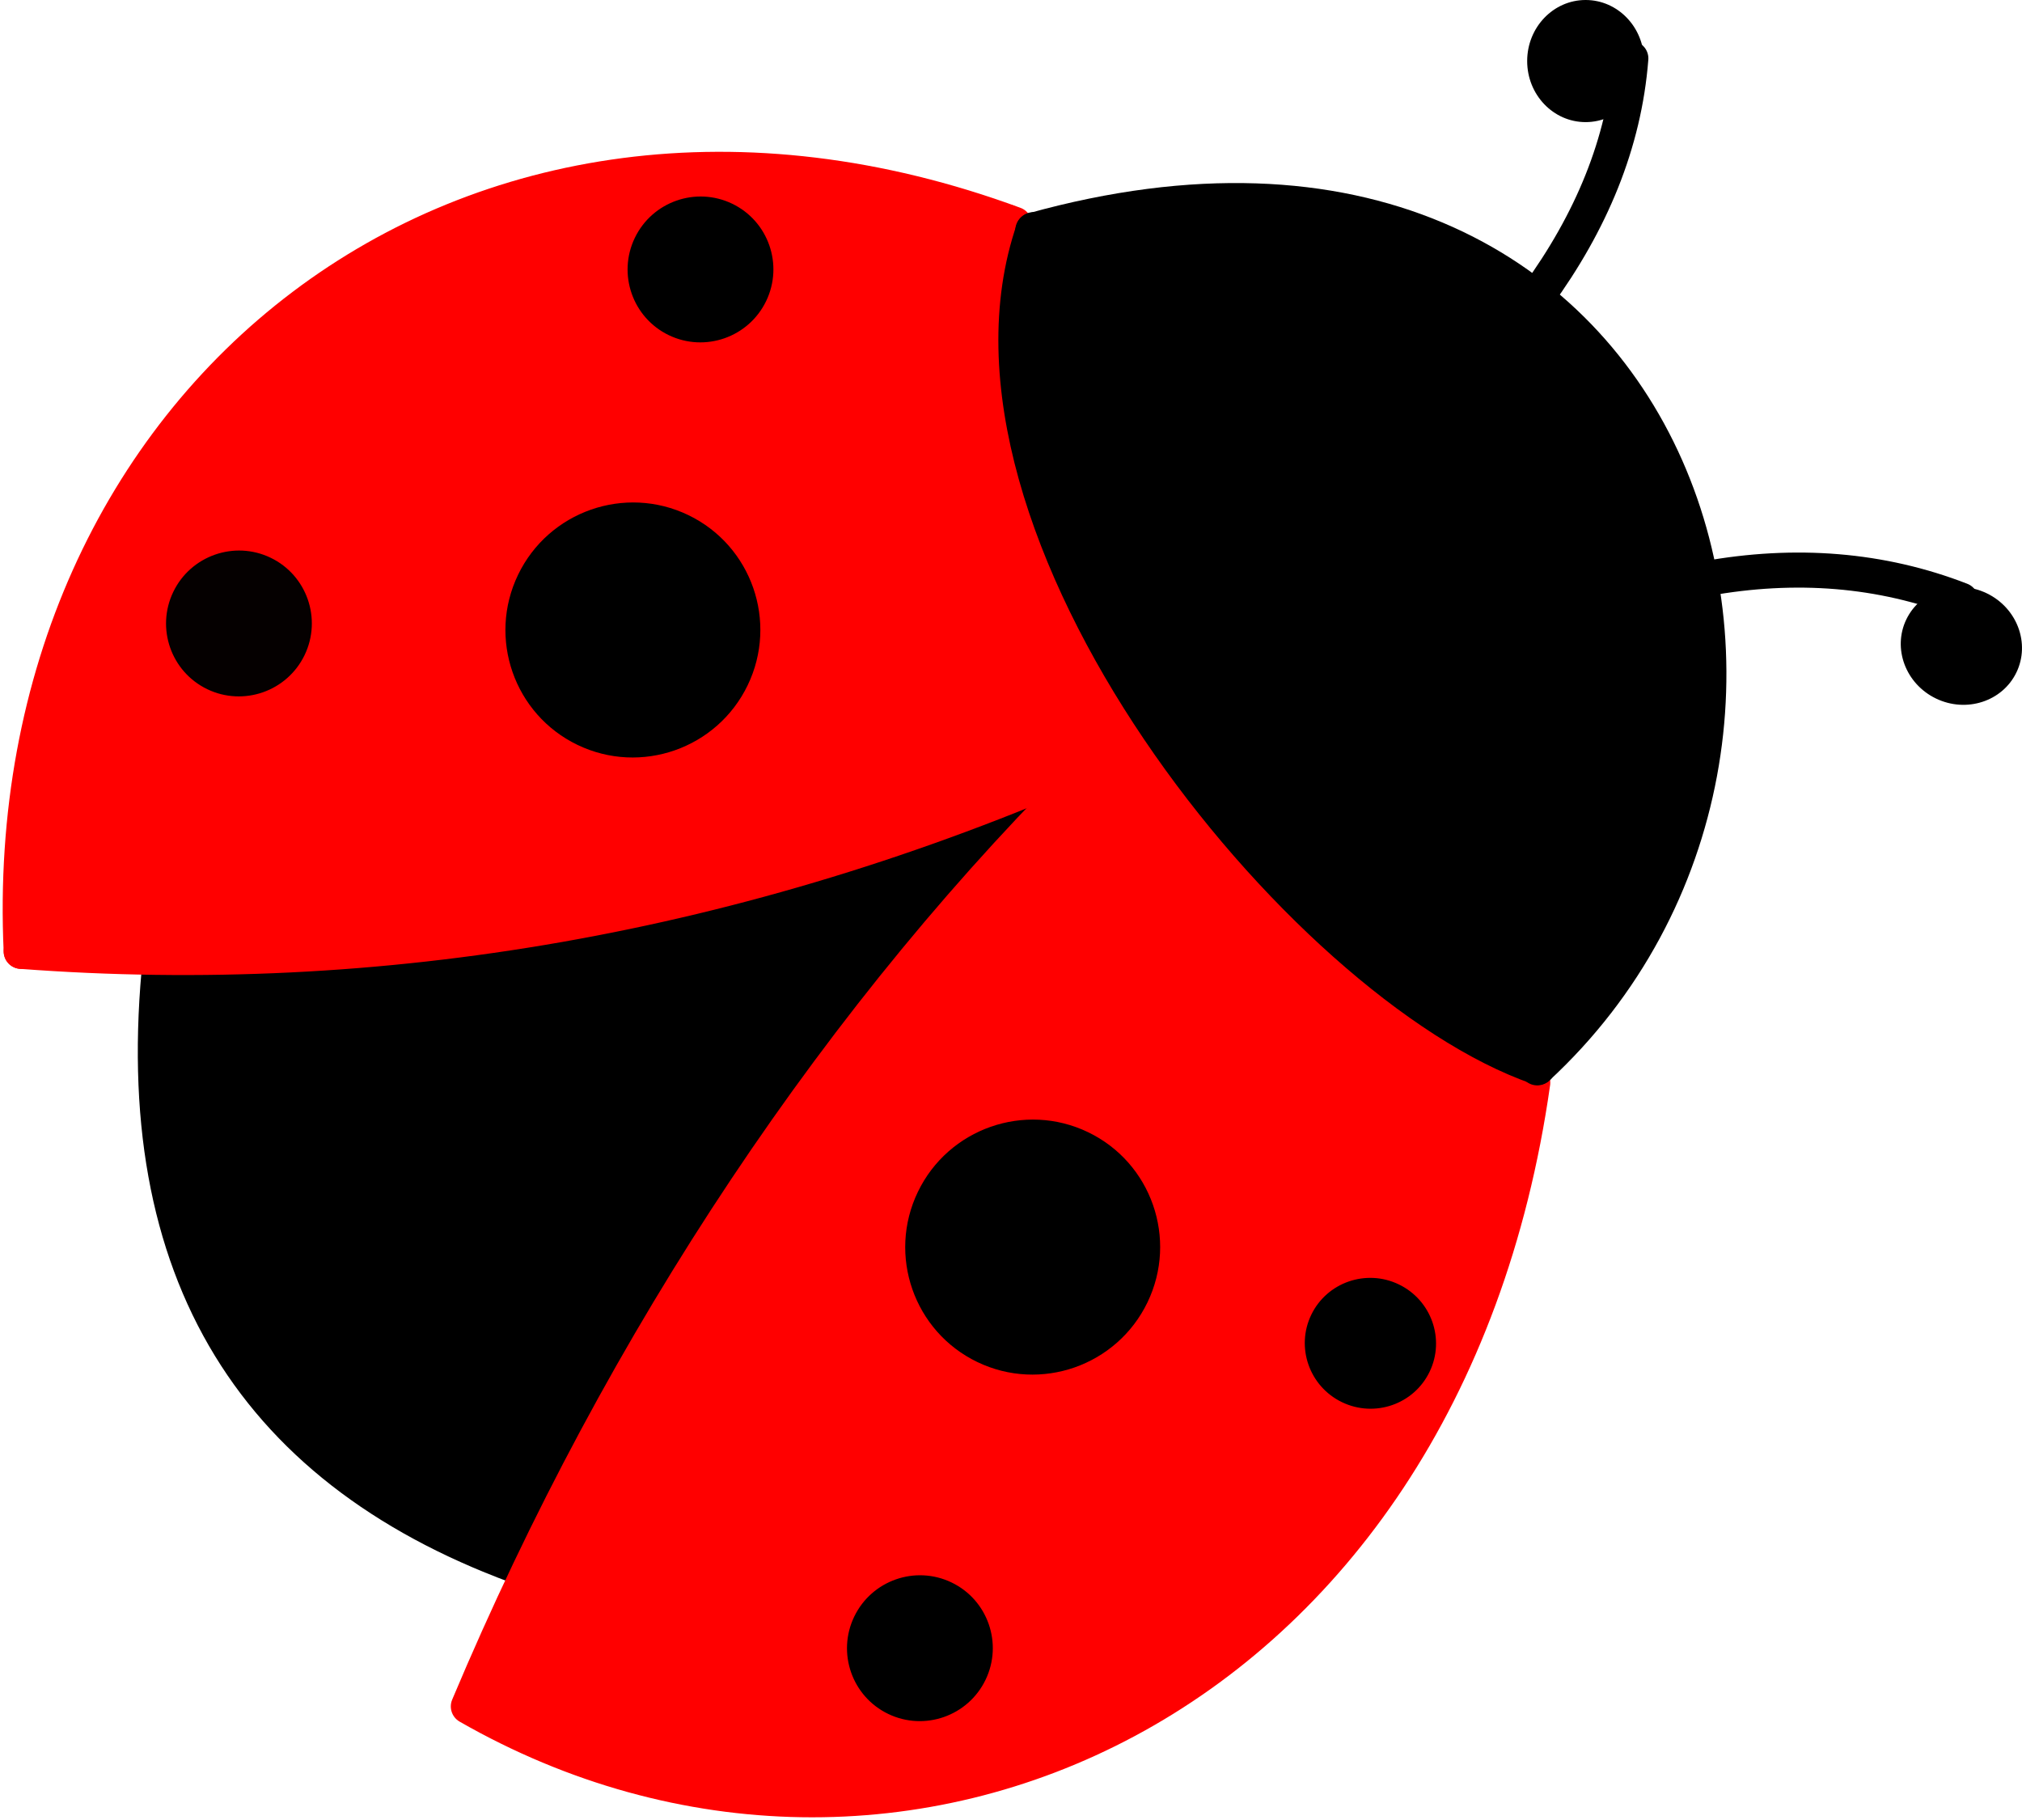 <svg width="500" height="450" viewBox="0 0 500 450" fill="none" xmlns="http://www.w3.org/2000/svg">
<path d="M392.092 30.194C400.074 30.194 406.544 23.434 406.544 15.097C406.544 6.759 400.074 0 392.092 0C384.11 0 377.639 6.759 377.639 15.097C377.639 23.434 384.11 30.194 392.092 30.194Z" fill="black"/>
<path d="M131.6 388.583C131.34 388.493 131.08 388.402 130.822 388.31C63.246 364.521 31.466 315.005 39.682 236.747" stroke="black" stroke-width="8.67" stroke-miterlimit="1.5" stroke-linecap="round" stroke-linejoin="round"/>
<path fill-rule="evenodd" clip-rule="evenodd" d="M5.243 235.224C-1.045 99.24 115.554 5.577 250.851 55.455Z" fill="#FF0000"/>
<path d="M5.243 235.224C-1.045 99.24 115.554 5.577 250.851 55.455" stroke="#FF0000" stroke-width="8.67" stroke-miterlimit="1.5" stroke-linecap="round" stroke-linejoin="round"/>
<path d="M380.149 73.193C393.455 54.916 401.629 35.465 403.274 14.446" stroke="black" stroke-width="8.67" stroke-miterlimit="1.5" stroke-linecap="round" stroke-linejoin="round"/>
<path fill-rule="evenodd" clip-rule="evenodd" d="M249.124 54.909L7.763 233.359C14.453 235.145 43.493 230.797 64.106 226.46C129.93 214.744 60.012 241.877 261.319 189.765C272.522 200.328 295.664 207.476 309.279 216.771C271.699 166.665 246.138 114.384 249.124 54.909Z" fill="#FF0000" stroke="#FF0000" stroke-width="8.67" stroke-miterlimit="1.5" stroke-linecap="round" stroke-linejoin="round"/>
<path fill-rule="evenodd" clip-rule="evenodd" d="M40.564 236.784L262.977 192.073L131.66 387.152C69.282 364.444 33.329 319.106 40.564 236.784Z" fill="black"/>
<path fill-rule="evenodd" clip-rule="evenodd" d="M498.622 166.257C502.085 159.078 498.795 150.31 491.282 146.694C483.77 143.077 474.86 145.971 471.398 153.15C467.934 160.33 471.222 169.097 478.735 172.713C486.248 176.33 495.16 173.436 498.622 166.257Z" fill="black"/>
<path fill-rule="evenodd" clip-rule="evenodd" d="M272.494 187.087C208.404 249.652 153.999 331.118 115.812 421.916C220.922 482.137 357.088 422.391 379.021 267.683" fill="#FF0000"/>
<path d="M272.494 187.087C208.404 249.652 153.999 331.118 115.812 421.916C220.922 482.137 357.088 422.391 379.021 267.683" stroke="#FF0000" stroke-width="8.67" stroke-miterlimit="1.5" stroke-linecap="round" stroke-linejoin="round"/>
<path fill-rule="evenodd" clip-rule="evenodd" d="M353.508 339.179C357.383 331.14 353.973 321.46 345.898 317.572C337.823 313.684 328.12 317.055 324.245 325.091C320.37 333.127 323.779 342.811 331.855 346.697C339.93 350.585 349.63 347.216 353.508 339.179Z" fill="black"/>
<path fill-rule="evenodd" clip-rule="evenodd" d="M243.707 415.338C248.033 406.37 244.27 395.586 235.308 391.273C226.348 386.959 215.562 390.737 211.236 399.707C206.912 408.676 210.676 419.46 219.636 423.772C228.596 428.087 239.384 424.307 243.707 415.338Z" fill="black"/>
<path fill-rule="evenodd" clip-rule="evenodd" d="M75.322 161.972C79.646 153.001 75.882 142.219 66.923 137.904C57.963 133.592 47.177 137.37 42.851 146.338C38.527 155.306 42.289 166.09 51.251 170.405C60.211 174.718 70.996 170.939 75.322 161.972Z" fill="#050000"/>
<path fill-rule="evenodd" clip-rule="evenodd" d="M189.454 74.438C193.78 65.467 190.016 54.683 181.057 50.37C172.094 46.058 161.309 49.836 156.983 58.804C152.659 67.772 156.423 78.556 165.382 82.872C174.345 87.184 185.13 83.406 189.454 74.438Z" fill="black"/>
<path fill-rule="evenodd" clip-rule="evenodd" d="M283.748 322.013C291.308 306.333 284.73 287.48 269.063 279.938C253.398 272.396 234.54 279.003 226.977 294.684C219.415 310.364 225.996 329.217 241.661 336.759C257.328 344.301 276.186 337.694 283.748 322.013Z" fill="black"/>
<path fill-rule="evenodd" clip-rule="evenodd" d="M184.885 169.429C192.447 153.751 185.869 134.896 170.201 127.354C154.534 119.811 135.679 126.42 128.116 142.1C120.554 157.78 127.135 176.633 142.8 184.175C158.467 191.717 177.325 185.109 184.885 169.429Z" fill="black"/>
<path fill-rule="evenodd" clip-rule="evenodd" d="M5.243 235.224C93.663 241.907 182.895 226.691 270.373 188.203Z" fill="#FF0000"/>
<path d="M5.243 235.224C93.663 241.907 182.895 226.691 270.373 188.203" stroke="#FF0000" stroke-width="8.67" stroke-miterlimit="1.5" stroke-linecap="round" stroke-linejoin="round"/>
<path d="M421.724 143.084C443.976 139.04 465.231 140.736 484.895 148.378" stroke="black" stroke-width="8.67" stroke-miterlimit="1.5" stroke-linecap="round" stroke-linejoin="round"/>
<path fill-rule="evenodd" clip-rule="evenodd" d="M255.4 56.934C416.067 12.25 468.016 182.825 380.122 264.029Z" fill="black"/>
<path d="M255.4 56.934C416.067 12.25 468.016 182.825 380.122 264.029" stroke="black" stroke-width="8.67" stroke-miterlimit="1.5" stroke-linecap="round" stroke-linejoin="round"/>
<path fill-rule="evenodd" clip-rule="evenodd" d="M255.549 56.79C230.186 130.492 321.795 243.562 380.32 263.893Z" fill="black"/>
<path d="M255.549 56.79C230.186 130.492 321.795 243.562 380.32 263.893" stroke="black" stroke-width="8.67" stroke-miterlimit="1.5" stroke-linecap="round" stroke-linejoin="round"/>
</svg>
